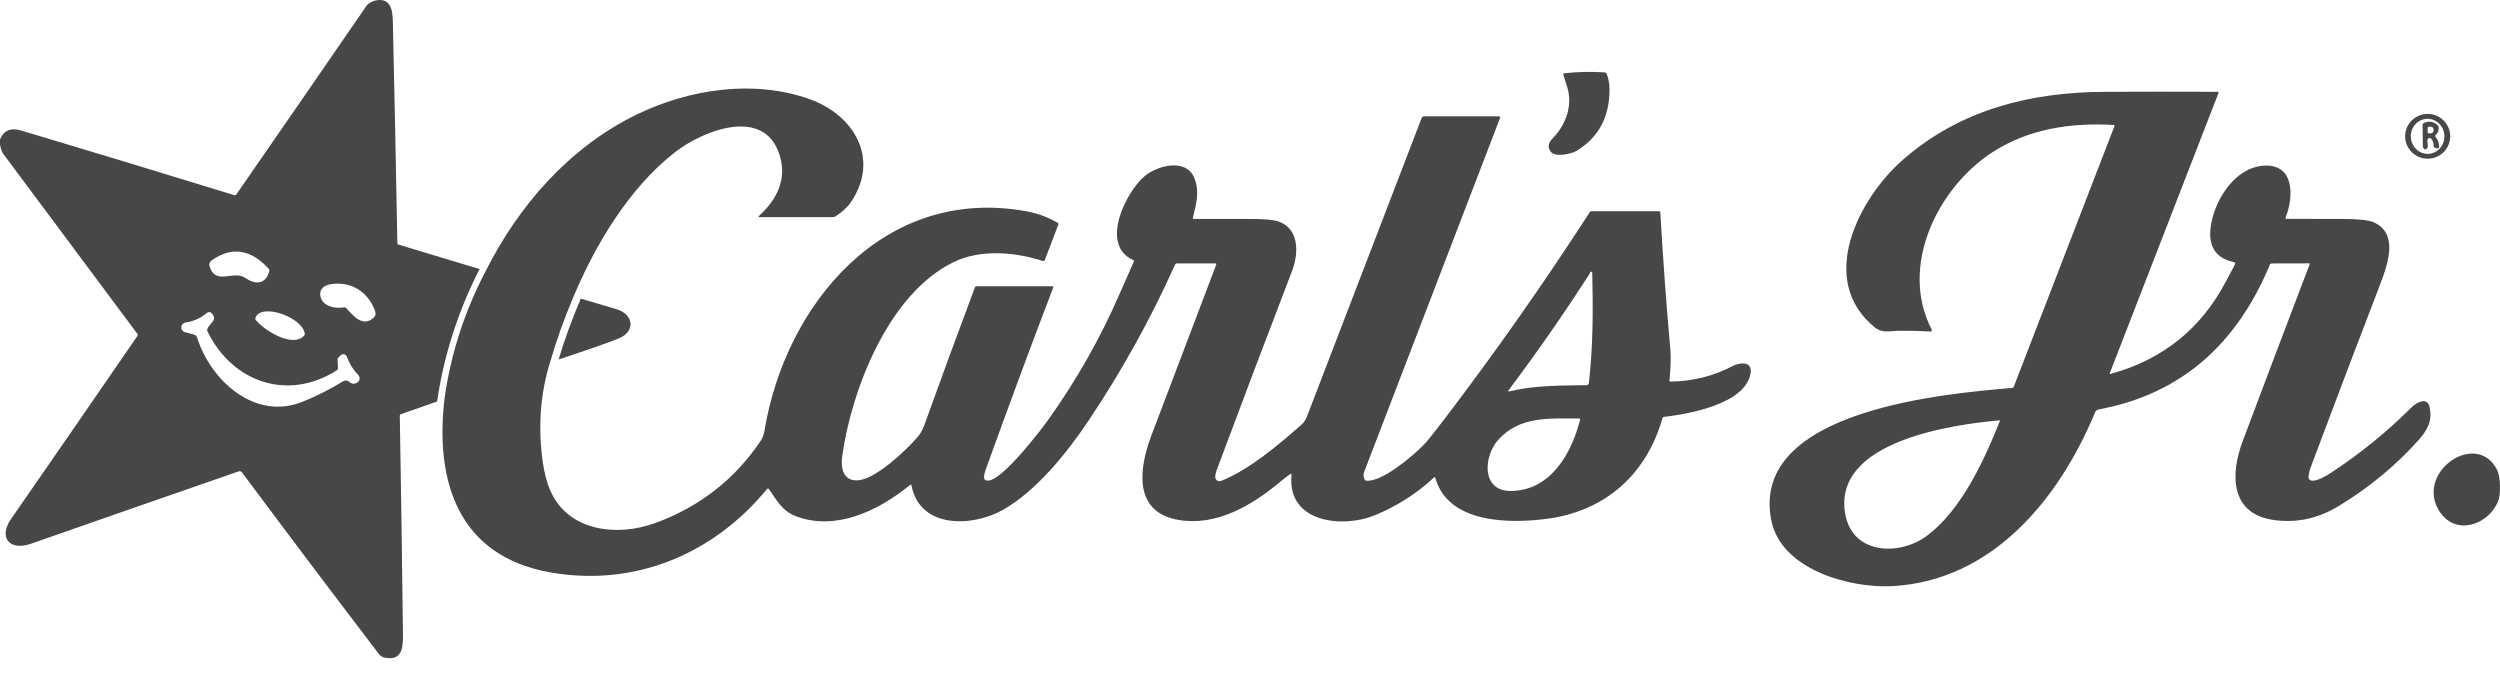 <?xml version="1.0" encoding="UTF-8"?>
<svg xmlns="http://www.w3.org/2000/svg" width="122" height="33" viewBox="0 0 122 33" fill="none">
  <path fill-rule="evenodd" clip-rule="evenodd" d="M23.403 13.13C22.355 15.179 21.664 17.334 21.329 19.594L19.567 20.211C19.528 20.225 19.509 20.252 19.51 20.293C19.573 23.87 19.625 27.443 19.665 31.012C19.672 31.677 19.584 32.267 18.742 32.087C18.654 32.068 18.556 32 18.511 31.942C16.266 29.003 14.032 26.04 11.809 23.053C11.791 23.028 11.765 23.01 11.735 23.001C11.706 22.992 11.674 22.993 11.645 23.003C8.269 24.172 4.887 25.351 1.5 26.538C0.477 26.897 -0.088 26.233 0.535 25.333C2.599 22.356 4.657 19.376 6.708 16.391C6.718 16.377 6.723 16.36 6.723 16.343C6.723 16.326 6.717 16.309 6.707 16.296C4.518 13.357 2.332 10.424 0.15 7.496C0.094 7.42 0.044 7.274 0 7.059V6.804C0.185 6.364 0.523 6.217 1.015 6.364C4.487 7.402 7.961 8.456 11.438 9.526C11.455 9.531 11.472 9.53 11.489 9.525C11.505 9.519 11.519 9.509 11.528 9.495C13.654 6.426 15.773 3.356 17.886 0.283C17.965 0.167 18.176 0.052 18.327 0.022C19.051 -0.12 19.157 0.462 19.17 1.021C19.253 4.635 19.326 8.248 19.391 11.863C19.392 11.901 19.411 11.926 19.448 11.937L23.403 13.13ZM10.316 12.718C11.348 11.97 12.3 12.216 13.113 13.119C13.127 13.134 13.137 13.153 13.142 13.173C13.146 13.193 13.146 13.214 13.141 13.234C12.96 13.898 12.454 13.896 11.971 13.564C11.731 13.399 11.447 13.435 11.175 13.47C10.779 13.52 10.407 13.567 10.224 12.992C10.209 12.943 10.21 12.89 10.226 12.841C10.242 12.792 10.274 12.749 10.316 12.718ZM16.088 13.88C17.083 13.697 17.916 14.194 18.287 15.124C18.357 15.302 18.344 15.421 18.187 15.544C17.691 15.934 17.263 15.45 16.913 15.053L16.895 15.033C16.883 15.02 16.867 15.009 16.85 15.003C16.832 14.997 16.814 14.995 16.795 14.999C16.376 15.078 15.764 14.96 15.643 14.491C15.558 14.162 15.764 13.94 16.088 13.88ZM12.467 15.505C12.751 14.759 14.764 15.485 14.872 16.279C14.875 16.298 14.873 16.318 14.867 16.336C14.861 16.355 14.851 16.371 14.838 16.385C14.255 16.993 12.869 16.1 12.485 15.617C12.473 15.602 12.464 15.583 12.461 15.564C12.458 15.544 12.46 15.524 12.467 15.505ZM10.122 16.168C11.325 18.643 14.031 19.605 16.44 18.068C16.477 18.044 16.495 18.01 16.493 17.965L16.473 17.52C16.473 17.512 16.474 17.505 16.476 17.498C16.479 17.492 16.482 17.486 16.487 17.481L16.62 17.341C16.642 17.319 16.669 17.302 16.699 17.293C16.729 17.284 16.761 17.282 16.792 17.289C16.823 17.296 16.852 17.31 16.875 17.331C16.899 17.352 16.917 17.378 16.927 17.408C17.044 17.744 17.228 18.038 17.479 18.293C17.505 18.319 17.525 18.35 17.537 18.385C17.549 18.42 17.552 18.457 17.548 18.494C17.543 18.53 17.53 18.565 17.51 18.596C17.49 18.627 17.463 18.652 17.432 18.672C17.293 18.755 17.164 18.742 17.044 18.632C17.004 18.596 16.954 18.574 16.901 18.569C16.847 18.563 16.794 18.576 16.748 18.604C16.127 18.987 15.473 19.318 14.784 19.599C12.436 20.553 10.282 18.567 9.62 16.479C9.609 16.442 9.588 16.408 9.559 16.381C9.531 16.354 9.497 16.334 9.459 16.324L9.027 16.21C8.972 16.196 8.925 16.163 8.892 16.118C8.859 16.073 8.843 16.017 8.847 15.962C8.85 15.906 8.873 15.853 8.911 15.812C8.949 15.771 9 15.745 9.056 15.737C9.451 15.681 9.799 15.524 10.1 15.267C10.132 15.24 10.173 15.226 10.215 15.228C10.258 15.23 10.297 15.249 10.326 15.28C10.545 15.513 10.419 15.656 10.283 15.812C10.217 15.887 10.149 15.965 10.116 16.057C10.102 16.095 10.104 16.131 10.122 16.168Z" fill="#474747"></path>
  <path d="M75.771 6.751C76.396 6.112 76.769 5.159 76.479 4.249C76.417 4.053 76.354 3.854 76.291 3.653C76.277 3.608 76.293 3.583 76.338 3.577C76.996 3.503 77.654 3.488 78.313 3.533C78.333 3.534 78.352 3.541 78.368 3.553C78.384 3.565 78.397 3.582 78.405 3.601C78.499 3.834 78.545 4.098 78.544 4.394C78.54 5.732 77.998 6.724 76.919 7.371C76.697 7.505 75.884 7.694 75.677 7.404C75.501 7.157 75.566 6.96 75.771 6.751Z" fill="#474747"></path>
  <path d="M27.945 14.579C27.523 15.579 27.163 16.586 26.868 17.6C26.379 19.133 26.248 20.755 26.475 22.466C26.552 23.044 26.678 23.534 26.854 23.937C27.728 25.941 30.121 26.203 31.976 25.524C34.129 24.738 35.839 23.408 37.108 21.535C37.208 21.387 37.274 21.217 37.306 21.022C38.32 14.861 43.131 9.022 50.119 10.317C50.65 10.415 51.147 10.601 51.612 10.873C51.65 10.895 51.661 10.926 51.645 10.966L50.987 12.687C50.98 12.706 50.966 12.722 50.947 12.73C50.929 12.739 50.908 12.74 50.889 12.734C49.53 12.3 47.864 12.146 46.535 12.792C43.351 14.341 41.554 19.023 41.099 22.266C41.016 22.858 41.16 23.499 41.883 23.438C42.756 23.366 44.199 21.988 44.76 21.349C44.906 21.183 45.021 20.985 45.103 20.756C45.913 18.504 46.738 16.258 47.578 14.017C47.583 14.004 47.592 13.992 47.604 13.983C47.616 13.975 47.631 13.97 47.645 13.97H51.355C51.4 13.97 51.414 13.991 51.398 14.032C50.398 16.64 49.3 19.6 48.103 22.913C48.053 23.05 48.024 23.177 48.015 23.292C48.014 23.31 48.016 23.328 48.022 23.345C48.028 23.362 48.038 23.377 48.05 23.39C48.56 23.931 50.821 20.95 51.105 20.553C52.529 18.572 53.723 16.462 54.688 14.223C54.898 13.737 55.112 13.252 55.33 12.768C55.346 12.733 55.336 12.707 55.3 12.691C53.652 11.953 54.941 9.365 55.865 8.59C56.453 8.097 57.879 7.685 58.283 8.688C58.557 9.366 58.368 9.969 58.214 10.617C58.203 10.661 58.221 10.683 58.267 10.683C59.201 10.681 60.132 10.681 61.061 10.684C61.745 10.687 62.2 10.732 62.427 10.819C63.409 11.198 63.382 12.366 63.049 13.232C61.81 16.457 60.587 19.689 59.38 22.927C59.329 23.063 59.304 23.179 59.304 23.274C59.304 23.309 59.312 23.342 59.328 23.373C59.344 23.403 59.367 23.429 59.396 23.448C59.424 23.467 59.457 23.479 59.491 23.483C59.525 23.486 59.56 23.482 59.592 23.469C60.969 22.921 62.385 21.712 63.494 20.741C63.621 20.63 63.715 20.494 63.776 20.335L69.373 5.768C69.396 5.707 69.44 5.677 69.505 5.677H73.159C73.167 5.677 73.175 5.679 73.183 5.683C73.19 5.687 73.196 5.692 73.201 5.699C73.205 5.706 73.208 5.713 73.209 5.721C73.21 5.729 73.209 5.737 73.207 5.745C70.994 11.505 68.781 17.27 66.567 23.041C66.528 23.144 66.536 23.265 66.594 23.403C66.608 23.435 66.633 23.454 66.669 23.457C67.434 23.541 68.946 22.256 69.498 21.686C69.659 21.52 69.998 21.096 70.517 20.414C73.003 17.148 75.359 13.793 77.585 10.348C77.593 10.336 77.603 10.327 77.615 10.32C77.628 10.313 77.641 10.31 77.656 10.31H80.963C81.001 10.31 81.021 10.329 81.023 10.366C81.152 12.603 81.315 14.834 81.513 17.056C81.545 17.413 81.531 17.916 81.472 18.566C81.468 18.604 81.485 18.622 81.523 18.621C82.6 18.609 83.613 18.355 84.563 17.859C84.875 17.697 85.522 17.602 85.429 18.203C85.197 19.719 82.395 20.206 81.201 20.345C81.184 20.347 81.168 20.354 81.154 20.366C81.141 20.377 81.132 20.392 81.127 20.409C80.355 23.146 78.337 24.939 75.516 25.314C73.715 25.554 70.694 25.578 70.042 23.328C70.029 23.282 70.005 23.276 69.971 23.308C69.117 24.101 68.147 24.717 67.062 25.156C65.509 25.784 62.798 25.508 63.027 23.177C63.033 23.116 63.011 23.102 62.961 23.137C62.84 23.218 62.682 23.34 62.486 23.503C61.086 24.671 59.357 25.696 57.501 25.37C55.255 24.977 55.601 22.802 56.187 21.253C57.237 18.474 58.292 15.696 59.35 12.919C59.366 12.876 59.351 12.855 59.305 12.855H57.434C57.415 12.855 57.396 12.861 57.38 12.871C57.364 12.881 57.351 12.896 57.343 12.913C56.154 15.563 54.75 18.094 53.134 20.509C52.043 22.139 50.558 23.971 48.937 24.885C47.462 25.717 44.889 25.822 44.48 23.686C44.471 23.642 44.45 23.634 44.414 23.663C42.867 24.928 40.8 25.917 38.867 25.202C38.184 24.949 37.926 24.451 37.527 23.873C37.497 23.828 37.464 23.826 37.428 23.868C34.813 27.045 30.979 28.654 26.87 27.935C22.328 27.138 21.224 23.456 21.692 19.453C21.995 17.295 22.654 15.241 23.669 13.291C25.293 10.041 27.778 7.195 31.053 5.598C33.608 4.353 36.765 3.861 39.511 4.838C41.661 5.602 42.947 7.732 41.544 9.836C41.362 10.109 41.102 10.351 40.764 10.563C40.728 10.585 40.689 10.596 40.647 10.596H37.074C37.007 10.596 36.998 10.574 37.047 10.53C37.926 9.724 38.426 8.725 38.031 7.522C37.261 5.188 34.302 6.375 32.956 7.416C30.691 9.17 29.022 11.985 27.945 14.579ZM77.574 13.357C76.321 15.309 74.999 17.209 73.607 19.059C73.603 19.064 73.601 19.07 73.601 19.076C73.6 19.082 73.602 19.088 73.606 19.093C73.609 19.098 73.614 19.102 73.62 19.104C73.625 19.107 73.632 19.107 73.637 19.105C74.876 18.797 76.161 18.818 77.421 18.796C77.45 18.796 77.477 18.785 77.499 18.766C77.52 18.746 77.534 18.72 77.537 18.691C77.744 16.881 77.744 15.138 77.702 13.31C77.701 13.302 77.699 13.294 77.695 13.286C77.691 13.279 77.685 13.273 77.678 13.268C77.671 13.264 77.662 13.261 77.654 13.26C77.645 13.259 77.637 13.26 77.629 13.263C77.612 13.27 77.6 13.285 77.593 13.308C77.587 13.33 77.581 13.347 77.574 13.357ZM73.096 21.484C72.413 22.256 72.249 23.995 73.776 23.96C75.705 23.915 76.706 22.079 77.108 20.485C77.119 20.443 77.103 20.423 77.061 20.423C75.612 20.426 74.151 20.29 73.096 21.484ZM111.584 10.681C112.495 10.682 113.407 10.683 114.317 10.684C115.085 10.685 115.595 10.741 115.845 10.852C117.019 11.375 116.563 12.805 116.173 13.817C115.017 16.825 113.873 19.838 112.743 22.856C112.706 22.956 112.69 23.086 112.662 23.197C112.648 23.252 112.648 23.299 112.662 23.335C112.788 23.675 113.538 23.212 113.708 23.101C115.149 22.161 116.477 21.084 117.694 19.869C117.89 19.675 118.447 19.325 118.565 19.867C118.708 20.526 118.474 20.977 118.012 21.492C116.906 22.725 115.616 23.791 114.141 24.688C113.115 25.313 112.04 25.54 110.916 25.369C108.837 25.054 108.84 23.141 109.435 21.553C110.518 18.666 111.61 15.782 112.71 12.901C112.723 12.868 112.712 12.852 112.677 12.852L110.854 12.856C110.836 12.857 110.819 12.862 110.804 12.872C110.789 12.883 110.777 12.897 110.77 12.913C109.199 16.704 106.523 19.221 102.415 19.98C102.376 19.988 102.34 20.004 102.309 20.029C102.278 20.054 102.255 20.086 102.24 20.122C100.507 24.305 97.255 28.344 92.335 28.604C90.278 28.712 86.919 27.802 86.44 25.396C85.352 19.938 95.192 19.199 98.193 18.929C98.233 18.925 98.26 18.905 98.274 18.867L103.185 6.158C103.2 6.121 103.187 6.102 103.147 6.099C101.042 5.976 98.965 6.292 97.194 7.453C94.56 9.179 92.662 12.997 94.27 16.088C94.275 16.098 94.278 16.108 94.277 16.119C94.276 16.131 94.273 16.141 94.267 16.151C94.261 16.16 94.252 16.167 94.242 16.172C94.232 16.177 94.221 16.18 94.21 16.179C93.697 16.148 93.176 16.136 92.648 16.142C92.236 16.148 91.858 16.273 91.499 15.982C88.642 13.679 90.702 9.687 92.862 7.796C95.649 5.357 99.061 4.499 102.704 4.481C104.55 4.472 106.393 4.471 108.232 4.48C108.238 4.48 108.244 4.481 108.249 4.484C108.254 4.486 108.259 4.49 108.262 4.495C108.265 4.5 108.267 4.506 108.268 4.511C108.269 4.517 108.268 4.523 108.266 4.529L102.959 18.208C102.945 18.245 102.957 18.258 102.994 18.247C105.516 17.559 107.387 16.067 108.605 13.771C108.77 13.459 108.923 13.171 109.065 12.906C109.098 12.845 109.081 12.807 109.012 12.792C107.957 12.559 107.729 11.819 107.917 10.86C108.155 9.645 109.093 8.222 110.387 8.091C111.994 7.926 111.942 9.611 111.538 10.613C111.519 10.658 111.535 10.681 111.584 10.681ZM97.558 20.514C95.315 20.72 89.409 21.514 90.048 25.087C90.402 27.069 92.703 27.15 94.053 26.132C95.698 24.891 96.798 22.542 97.589 20.557C97.602 20.525 97.592 20.511 97.558 20.514ZM119.571 6.652C119.571 6.942 119.455 7.219 119.248 7.424C119.042 7.629 118.762 7.744 118.47 7.744C118.179 7.744 117.899 7.629 117.693 7.424C117.486 7.219 117.37 6.942 117.37 6.652C117.37 6.362 117.486 6.084 117.693 5.879C117.899 5.675 118.179 5.559 118.47 5.559C118.762 5.559 119.042 5.675 119.248 5.879C119.455 6.084 119.571 6.362 119.571 6.652ZM118.509 7.508C118.617 7.502 118.722 7.475 118.819 7.427C118.917 7.38 119.004 7.312 119.076 7.229C119.148 7.146 119.204 7.049 119.24 6.943C119.276 6.838 119.292 6.725 119.286 6.613C119.275 6.387 119.178 6.173 119.017 6.021C118.855 5.868 118.642 5.788 118.425 5.798C118.317 5.804 118.212 5.831 118.115 5.879C118.017 5.927 117.93 5.994 117.858 6.077C117.786 6.16 117.73 6.257 117.694 6.363C117.658 6.468 117.642 6.581 117.648 6.693C117.659 6.919 117.756 7.133 117.918 7.285C118.079 7.438 118.292 7.518 118.509 7.508Z" fill="#474747"></path>
  <path d="M118.458 6.937C118.472 6.994 118.479 7.056 118.478 7.123C118.477 7.166 118.464 7.208 118.441 7.239C118.418 7.27 118.387 7.287 118.355 7.287C118.323 7.287 118.292 7.269 118.27 7.238C118.247 7.207 118.235 7.165 118.235 7.121L118.222 6.121C118.22 6.064 118.24 6.026 118.279 6.007C118.527 5.886 118.755 5.923 118.963 6.12C118.977 6.133 118.989 6.151 118.996 6.172C119.004 6.193 119.009 6.217 119.009 6.24C119.009 6.389 118.961 6.501 118.866 6.576C118.858 6.582 118.852 6.591 118.847 6.601C118.843 6.611 118.84 6.623 118.84 6.635C118.839 6.646 118.841 6.658 118.845 6.669C118.848 6.68 118.854 6.689 118.861 6.697C118.961 6.801 119.018 6.945 119.031 7.129C119.032 7.146 119.031 7.163 119.026 7.179C119.021 7.195 119.014 7.209 119.004 7.221C118.995 7.232 118.984 7.24 118.971 7.244C118.959 7.248 118.946 7.248 118.934 7.245L118.833 7.214C118.788 7.2 118.764 7.162 118.761 7.1C118.753 6.96 118.712 6.849 118.639 6.766C118.62 6.744 118.596 6.731 118.571 6.73C118.547 6.728 118.522 6.738 118.502 6.757C118.481 6.776 118.466 6.805 118.458 6.837C118.45 6.869 118.45 6.905 118.458 6.937ZM118.47 6.242V6.449C118.47 6.465 118.474 6.48 118.483 6.492C118.491 6.503 118.503 6.51 118.515 6.51H118.611C118.631 6.51 118.65 6.506 118.669 6.499C118.687 6.491 118.703 6.481 118.717 6.467C118.731 6.453 118.743 6.437 118.75 6.42C118.758 6.402 118.762 6.383 118.762 6.364V6.327C118.762 6.288 118.746 6.251 118.717 6.223C118.689 6.196 118.651 6.181 118.611 6.181H118.515C118.503 6.181 118.491 6.187 118.483 6.199C118.474 6.21 118.47 6.225 118.47 6.242Z" fill="#474747"></path>
  <path d="M28.343 14.574C28.927 14.746 29.505 14.916 30.077 15.086C30.922 15.335 31.023 16.162 30.217 16.505C29.817 16.675 28.832 17.021 27.261 17.543C27.558 16.547 27.919 15.557 28.343 14.574Z" fill="#474747"></path>
  <path d="M119.017 24.909C117.874 23.01 120.868 20.962 121.864 22.94C122.021 23.253 122.049 24.119 121.909 24.459C121.411 25.662 119.777 26.169 119.017 24.909Z" fill="#474747"></path>
</svg>
